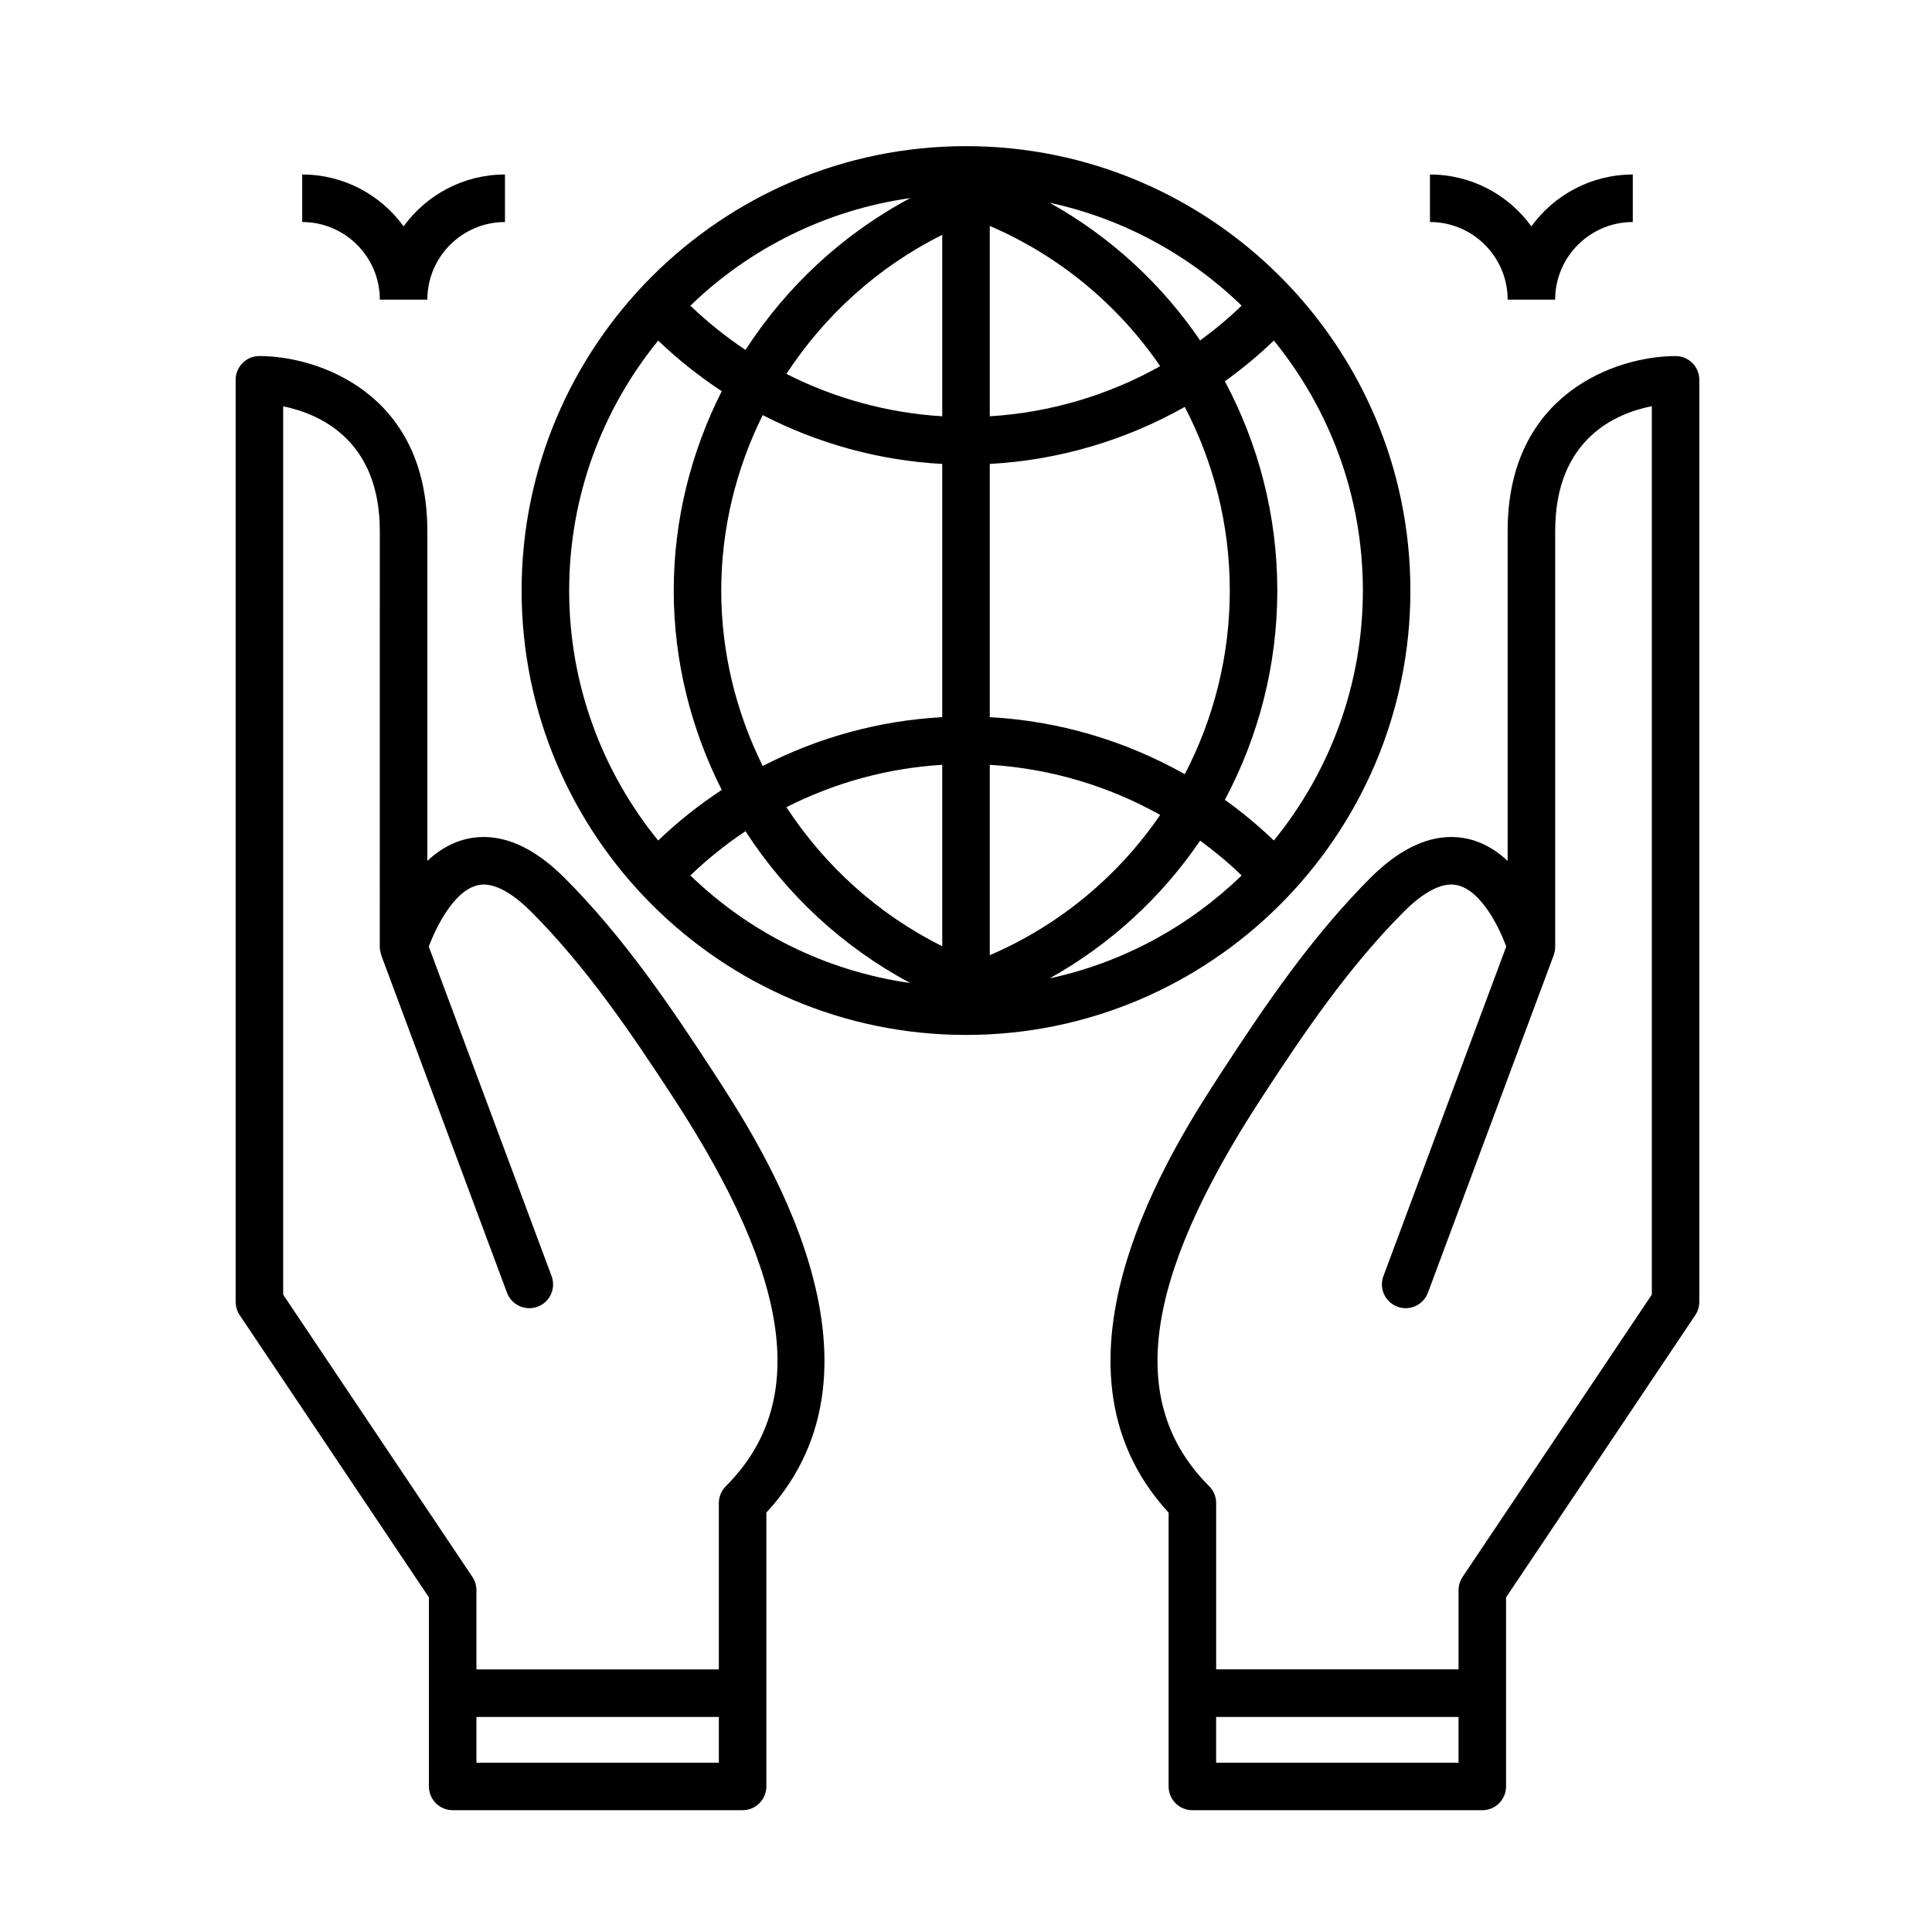 <?xml version="1.0" encoding="UTF-8"?>
<!-- The Best Svg Icon site in the world: iconSvg.co, Visit us! https://iconsvg.co -->
<svg fill="#000000" width="800px" height="800px" version="1.1" viewBox="144 144 512 512" xmlns="http://www.w3.org/2000/svg">
 <g>
  <path d="m293.61 376.65c-7.195-7.195-14.395-10.836-21.41-10.836-6.082 0-11.027 2.664-14.953 6.332v-87.438c0-36.668-29.109-46.355-44.5-46.355-3.477 0-6.297 2.82-6.297 6.297v244.35c0 1.25 0.371 2.469 1.066 3.508l50.152 74.82v50.094c0 3.477 2.82 6.297 6.297 6.297h76.832c3.477 0 6.297-2.82 6.297-6.297v-72.562c36.324-39.395-1.355-97.262-13.871-116.48-11.438-17.574-23.926-36.043-39.613-51.73zm-23.348 234.48v-12.125h64.238v12.125zm66.082-73.258c-1.18 1.184-1.844 2.785-1.844 4.453v44.082h-64.238v-20.988c0-1.25-0.371-2.469-1.066-3.508l-50.152-74.82v-235.41c9.316 1.891 25.609 8.676 25.609 33.031l-0.004 110.25c0 0.68 0.152 1.32 0.352 1.941 0.023 0.086 0.012 0.176 0.039 0.262l0.012 0.031v0.004l33.312 89.391c0.953 2.527 3.356 4.094 5.91 4.094 0.73 0 1.473-0.125 2.203-0.398 3.258-1.211 4.918-4.84 3.703-8.098l-32.547-87.336c1.988-5.352 7.394-16.438 14.57-16.438 3.5 0 7.828 2.473 12.504 7.148 14.828 14.828 26.883 32.676 37.969 49.691 31.285 48.051 35.629 80.656 13.668 102.62z"/>
  <path d="m588.04 238.36c-15.391 0-44.5 9.688-44.5 46.355v87.438c-3.926-3.672-8.871-6.34-14.953-6.34-7.019 0-14.219 3.648-21.41 10.836-15.699 15.699-28.18 34.164-39.613 51.73-12.516 19.215-50.195 77.082-13.871 116.48v72.57c0 3.477 2.82 6.297 6.297 6.297h76.832c3.477 0 6.297-2.82 6.297-6.297v-50.094l50.152-74.82c0.699-1.039 1.066-2.258 1.066-3.508v-244.35c0-3.481-2.816-6.297-6.297-6.297zm-121.75 372.77v-12.125h64.234v12.125zm115.46-124.04-50.152 74.82c-0.699 1.039-1.066 2.258-1.066 3.508l-0.004 20.984h-64.234v-44.082c0-1.668-0.664-3.269-1.844-4.453-21.957-21.957-17.613-54.566 13.68-102.62 11.07-17.004 23.125-34.848 37.961-49.691 4.68-4.676 9.004-7.148 12.504-7.148 7.106 0 12.484 10.73 14.574 16.438l-32.551 87.336c-1.215 3.254 0.441 6.887 3.699 8.098 0.723 0.277 1.465 0.402 2.199 0.402 2.555 0 4.953-1.566 5.898-4.098l33.309-89.375c0.004-0.012 0.012-0.02 0.016-0.031l0.004-0.02c0.02-0.051 0.004-0.102 0.023-0.145 0.223-0.648 0.375-1.336 0.375-2.055v-110.25c0-24.469 16.188-31.211 25.609-33.066z"/>
  <path d="m517.77 300.5c0-64.938-52.832-117.77-117.77-117.77-64.938 0-117.77 52.828-117.77 117.77s52.828 117.77 117.77 117.77c64.934 0 117.77-52.828 117.77-117.77zm-36.184 66.246c-4.086-3.914-8.418-7.527-12.984-10.793 8.902-16.688 13.898-35.605 13.898-55.461s-4.996-38.773-13.898-55.453c4.566-3.266 8.902-6.879 12.984-10.793 14.727 18.098 23.59 41.152 23.59 66.246-0.004 25.098-8.863 48.156-23.59 66.254zm-75.285-20.062c15.934 0.961 31.383 5.562 45.16 13.281-11.047 16.125-26.531 29.172-45.16 37.168zm0-12.629v-67.109c18.242-0.988 35.941-6.231 51.672-15.113 7.664 14.688 11.934 31.281 11.934 48.668 0 17.387-4.277 33.98-11.93 48.672-15.734-8.891-33.434-14.137-51.676-15.117zm0-79.738v-50.445c18.625 7.996 34.113 21.039 45.16 37.168-13.777 7.719-29.227 12.316-45.16 13.277zm15.855-56.59c19.527 4.207 37.031 13.855 50.891 27.27-3.461 3.34-7.144 6.41-11 9.227-10.168-14.941-23.738-27.492-39.891-36.496zm-28.453 8.516v48.074c-14.461-0.875-28.52-4.742-41.293-11.227 10.148-15.527 24.301-28.402 41.293-36.848zm-52.137 30.492c-5.18-3.461-10.082-7.367-14.605-11.734 15.578-15.078 35.789-25.32 58.266-28.504-17.918 9.539-32.859 23.516-43.66 40.238zm52.137 30.211v67.109c-16.68 0.902-32.895 5.387-47.574 12.938-7.059-14.227-10.992-30.086-10.992-46.492 0-16.402 3.93-32.266 10.988-46.492 14.688 7.555 30.898 12.043 47.578 12.938zm0 79.738v48.074c-16.992-8.445-31.145-21.316-41.293-36.848 12.773-6.484 26.836-10.355 41.293-11.227zm-8.469 57.828c-22.48-3.18-42.691-13.426-58.277-28.504 4.523-4.367 9.426-8.277 14.605-11.734 10.805 16.715 25.754 30.691 43.672 40.238zm76.812-37.734c3.856 2.816 7.535 5.883 11 9.227-13.859 13.418-31.363 23.07-50.891 27.277 16.152-9.012 29.723-21.562 39.891-36.504zm-143.62-132.52c5.215 5.004 10.863 9.48 16.844 13.41-8.156 16.133-12.723 34.164-12.723 52.836s4.57 36.703 12.723 52.836c-5.984 3.93-11.633 8.41-16.844 13.41-14.727-18.098-23.59-41.152-23.59-66.246s8.863-48.148 23.59-66.246z"/>
  <path d="m244.66 223.41h12.594c0-11.34 9.23-20.57 20.57-20.57v-12.594c-11.039 0-20.836 5.422-26.867 13.742-6.031-8.324-15.828-13.742-26.867-13.742v12.594c11.336-0.008 20.57 9.223 20.57 20.57z"/>
  <path d="m543.54 223.41h12.594c0-11.34 9.23-20.57 20.574-20.57v-12.594c-11.039 0-20.844 5.422-26.875 13.742-6.031-8.324-15.836-13.742-26.875-13.742v12.594c11.352-0.008 20.582 9.223 20.582 20.57z"/>
 </g>
</svg>